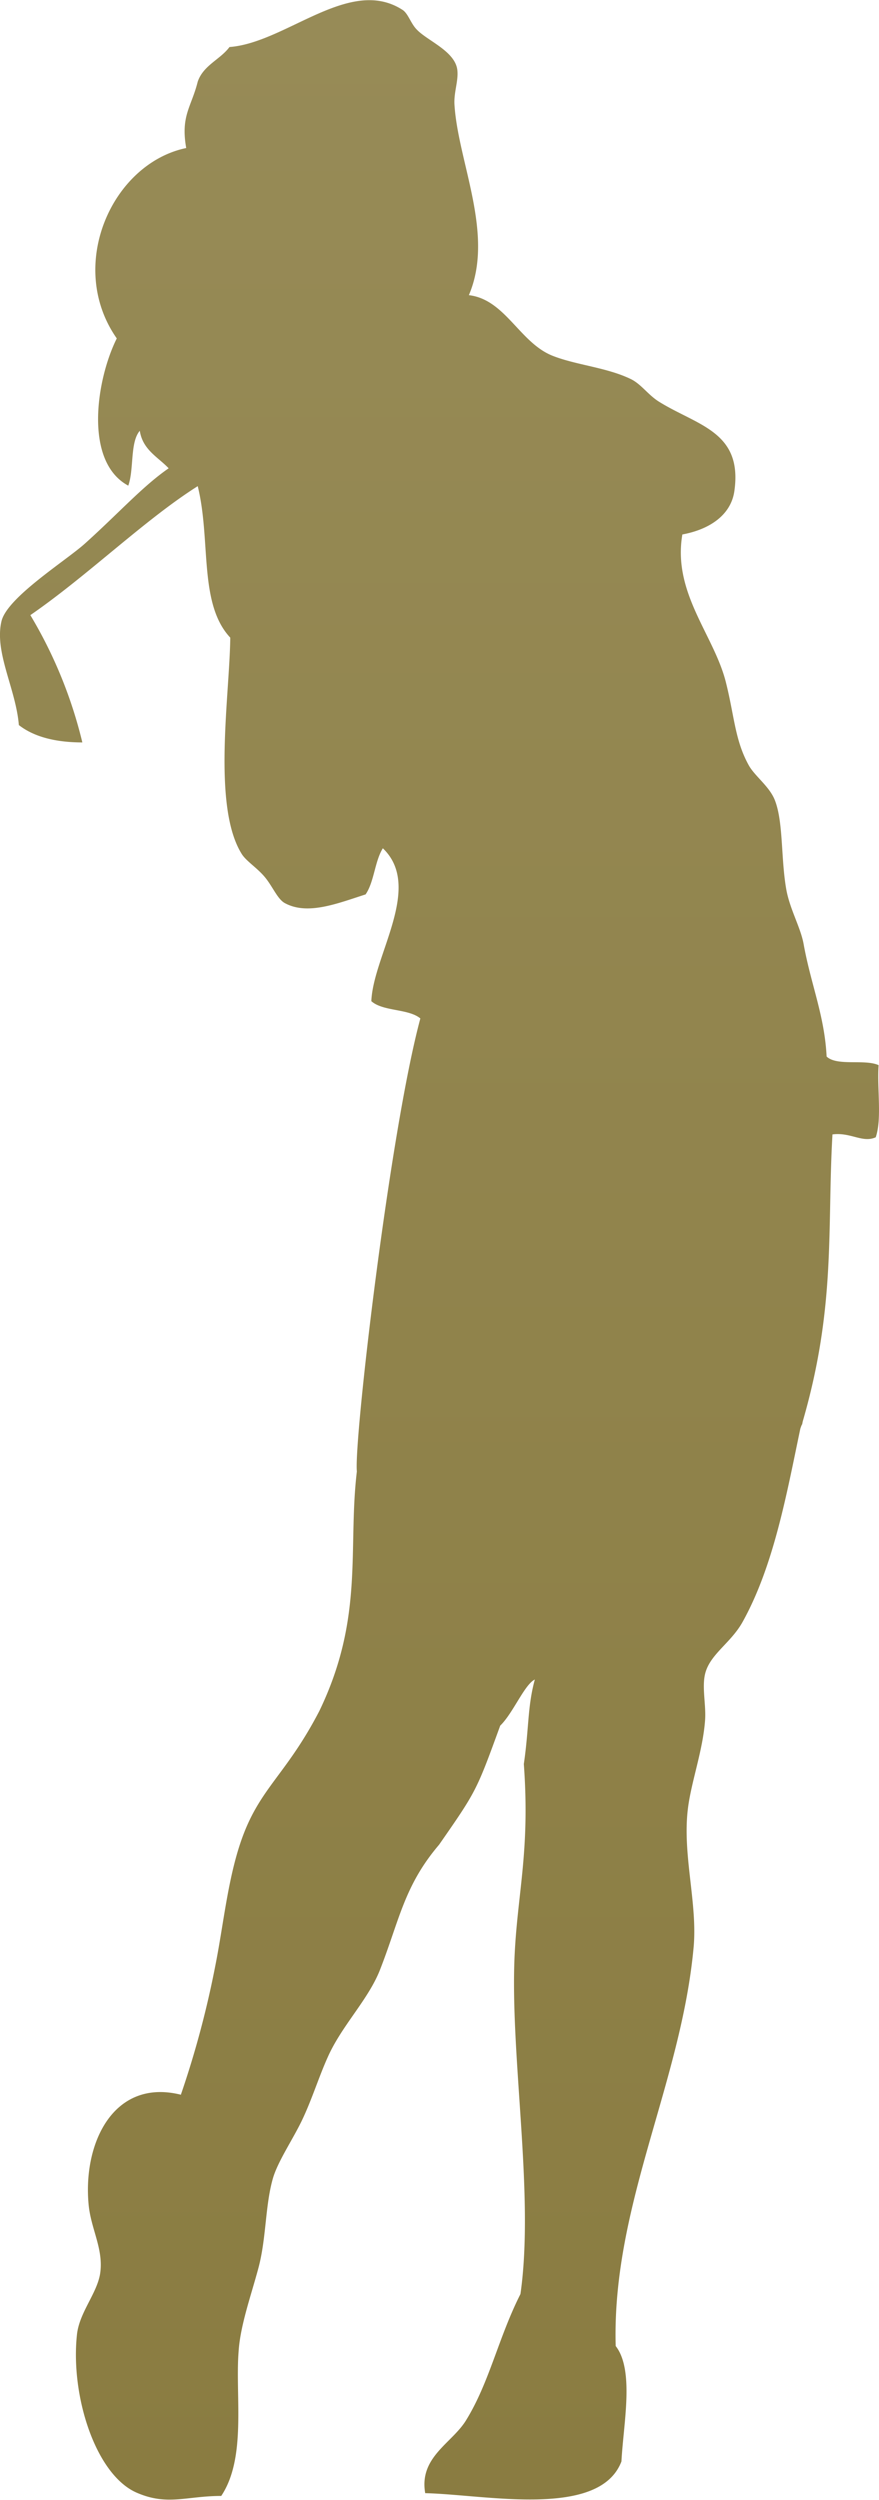 <svg xmlns="http://www.w3.org/2000/svg" width="88.6" height="251.99"><defs><linearGradient id="a" x1="44.3" x2="44.3" y2="251.99" gradientUnits="userSpaceOnUse"><stop offset="0" stop-color="#978b57"/><stop offset="1" stop-color="#8a7c41"/></linearGradient></defs><g data-name="レイヤー 2"><path d="M47.26 29.75c3.67.43 5.11 4.79 8.44 6.11 2.35.93 5.43 1.17 7.85 2.33 1.08.51 1.77 1.62 2.91 2.32 3.86 2.39 8.42 3 7.56 9-.34 2.36-2.43 3.84-5.24 4.36-1 5.88 3.15 10.08 4.37 14.83.88 3.46.91 5.88 2.32 8.43.61 1.1 2.07 2.12 2.62 3.49.88 2.2.61 5.85 1.16 9 .35 2 1.45 3.86 1.75 5.52.74 4.11 2.11 7.2 2.32 11.35 1.05 1 3.84.23 5.24.87-.17 2.35.35 5.39-.29 7.27-1.33.6-2.53-.53-4.36-.29-.55 9.52.37 17.32-3 28.94-.11.57 0 0-.24.72-1.37 6.53-2.67 13.82-5.82 19.48-1.19 2.14-3.3 3.25-3.78 5.24-.33 1.36.11 3.15 0 4.65-.22 3.1-1.42 6.27-1.74 9-.55 4.65 1 9.5.58 13.95-1.28 13.77-8.24 26-7.85 40.14 1.91 2.45.77 7.88.58 11.63-2.21 5.8-13.72 3.34-19.78 3.2-.63-3.6 2.63-5 4.07-7.27 2.39-3.83 3.29-8.37 5.53-12.8 1.44-10.08-1.09-24.11-.58-34.31.31-6.23 1.55-10.47.92-19.11.53-3.63.36-5.78 1.11-8.52-1.05.51-2.2 3.41-3.49 4.65-2.4 6.59-2.4 6.59-6.16 12-3.55 4.17-4 7.64-6 12.72-1.22 3-3.85 5.57-5.24 8.73-.9 2-1.59 4.27-2.61 6.39-.93 1.92-2.43 4.13-2.91 5.82-.78 2.75-.65 6-1.45 9-.75 2.8-1.84 5.82-2 8.44-.35 4.48.82 10.69-1.75 14.54-3.44 0-5.41 1-8.43-.29-4.21-1.73-6.79-9.79-6.11-16 .25-2.21 2-4.1 2.33-6.1.38-2.49-.93-4.49-1.16-7-.58-6.23 2.55-12.73 9.3-11.05a96.53 96.53 0 0 0 3.49-13.09c.86-4.32 1.3-9.31 2.91-13.38 1.82-4.6 4.38-6.08 7.56-12.21 4.54-9.42 2.85-16.29 3.78-24.14-.31-3.17 3.33-34.27 6.4-45.66-1.2-1-3.76-.69-4.94-1.74.18-4.62 5.24-11.5 1.16-15.41-.82 1.31-.87 3.39-1.74 4.65-2.79.89-5.84 2.14-8.15.87-.73-.4-1.22-1.67-2-2.61s-1.88-1.61-2.33-2.33c-3-4.78-1.22-16-1.16-21.81C20 60.84 21.28 54.45 19.93 49c-5.37 3.4-11.07 9-16.87 13A45.78 45.78 0 0 1 8.3 74.83c-2.69 0-4.88-.56-6.4-1.75-.3-3.66-2.49-7.32-1.75-10.47.58-2.42 6.56-6.14 8.44-7.85C12 51.69 14.39 49 17 47.2c-1.08-1.14-2.61-1.85-2.91-3.78-1 1.17-.57 3.89-1.16 5.53-4.5-2.42-3.23-10.69-1.16-14.84-5.11-7.3-.51-17.62 7-19.19-.58-3.26.53-4.15 1.16-6.69.57-1.66 2.27-2.23 3.2-3.49 5.72-.43 12.11-7.2 17.45-3.74.57.37.83 1.39 1.45 2 1.07 1.12 3.86 2.17 4.07 4.07.12 1.1-.37 2.24-.29 3.49.36 5.79 4.07 13.07 1.45 19.19z" fill-rule="evenodd" fill="url(#a)" data-name="レイヤー 1"/></g></svg>